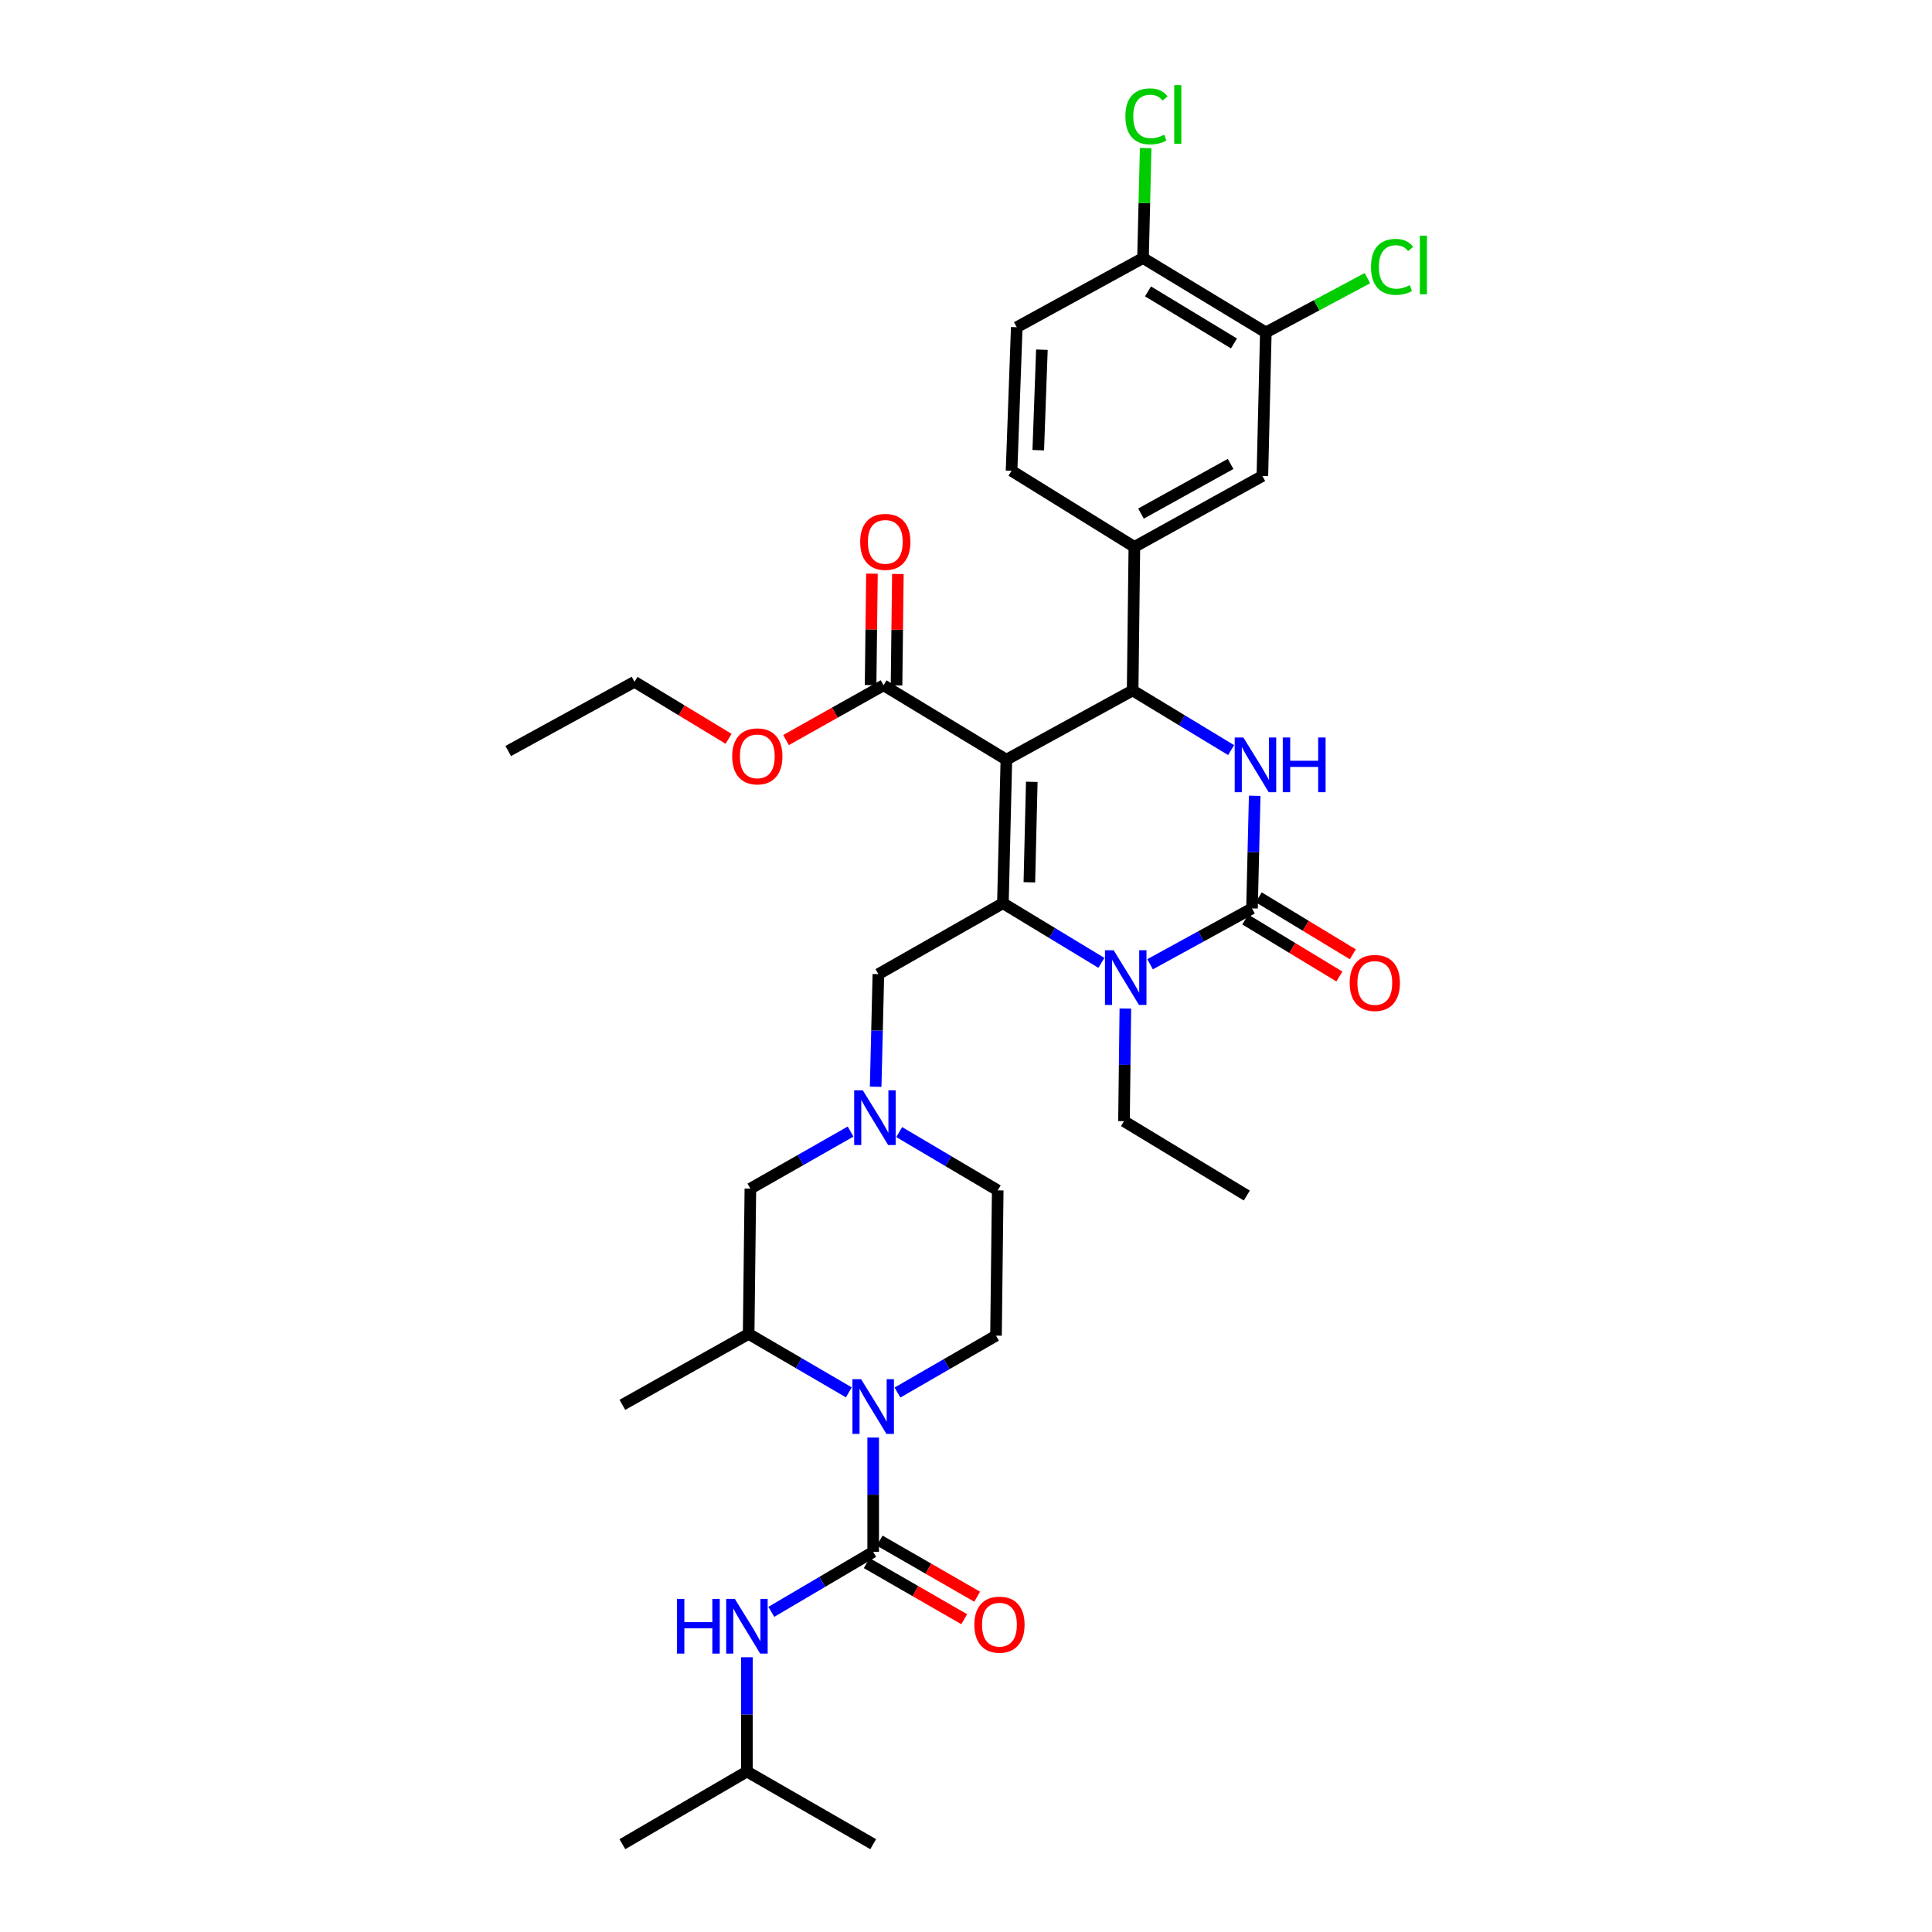 <?xml version='1.0' encoding='iso-8859-1'?>
<svg version='1.1' baseProfile='full'
              xmlns='http://www.w3.org/2000/svg'
                      xmlns:rdkit='http://www.rdkit.org/xml'
                      xmlns:xlink='http://www.w3.org/1999/xlink'
                  xml:space='preserve'
width='1000px' height='1000px' viewBox='0 0 1000 1000'>
<!-- END OF HEADER -->
<rect style='opacity:1.0;fill:#FFFFFF;stroke:none' width='1000' height='1000' x='0' y='0'> </rect>
<path class='bond-0' d='M 386.603,916.941 L 451.96,954.545' style='fill:none;fill-rule:evenodd;stroke:#000000;stroke-width:6px;stroke-linecap:butt;stroke-linejoin:miter;stroke-opacity:1' />
<path class='bond-1' d='M 386.603,916.941 L 322.141,954.545' style='fill:none;fill-rule:evenodd;stroke:#000000;stroke-width:6px;stroke-linecap:butt;stroke-linejoin:miter;stroke-opacity:1' />
<path class='bond-2' d='M 386.603,916.941 L 386.603,887.36' style='fill:none;fill-rule:evenodd;stroke:#000000;stroke-width:6px;stroke-linecap:butt;stroke-linejoin:miter;stroke-opacity:1' />
<path class='bond-2' d='M 386.603,887.36 L 386.603,857.779' style='fill:none;fill-rule:evenodd;stroke:#0000FF;stroke-width:6px;stroke-linecap:butt;stroke-linejoin:miter;stroke-opacity:1' />
<path class='bond-3' d='M 439.354,720.683 L 413.426,705.558' style='fill:none;fill-rule:evenodd;stroke:#0000FF;stroke-width:6px;stroke-linecap:butt;stroke-linejoin:miter;stroke-opacity:1' />
<path class='bond-3' d='M 413.426,705.558 L 387.498,690.432' style='fill:none;fill-rule:evenodd;stroke:#000000;stroke-width:6px;stroke-linecap:butt;stroke-linejoin:miter;stroke-opacity:1' />
<path class='bond-4' d='M 451.96,744.077 L 451.96,773.658' style='fill:none;fill-rule:evenodd;stroke:#0000FF;stroke-width:6px;stroke-linecap:butt;stroke-linejoin:miter;stroke-opacity:1' />
<path class='bond-4' d='M 451.96,773.658 L 451.96,803.239' style='fill:none;fill-rule:evenodd;stroke:#000000;stroke-width:6px;stroke-linecap:butt;stroke-linejoin:miter;stroke-opacity:1' />
<path class='bond-5' d='M 464.535,720.775 L 490.031,706.051' style='fill:none;fill-rule:evenodd;stroke:#0000FF;stroke-width:6px;stroke-linecap:butt;stroke-linejoin:miter;stroke-opacity:1' />
<path class='bond-5' d='M 490.031,706.051 L 515.527,691.327' style='fill:none;fill-rule:evenodd;stroke:#000000;stroke-width:6px;stroke-linecap:butt;stroke-linejoin:miter;stroke-opacity:1' />
<path class='bond-6' d='M 451.96,803.239 L 425.599,818.767' style='fill:none;fill-rule:evenodd;stroke:#000000;stroke-width:6px;stroke-linecap:butt;stroke-linejoin:miter;stroke-opacity:1' />
<path class='bond-6' d='M 425.599,818.767 L 399.239,834.295' style='fill:none;fill-rule:evenodd;stroke:#0000FF;stroke-width:6px;stroke-linecap:butt;stroke-linejoin:miter;stroke-opacity:1' />
<path class='bond-7' d='M 448.612,809.057 L 473.848,823.577' style='fill:none;fill-rule:evenodd;stroke:#000000;stroke-width:6px;stroke-linecap:butt;stroke-linejoin:miter;stroke-opacity:1' />
<path class='bond-7' d='M 473.848,823.577 L 499.084,838.097' style='fill:none;fill-rule:evenodd;stroke:#FF0000;stroke-width:6px;stroke-linecap:butt;stroke-linejoin:miter;stroke-opacity:1' />
<path class='bond-7' d='M 455.307,797.421 L 480.543,811.941' style='fill:none;fill-rule:evenodd;stroke:#000000;stroke-width:6px;stroke-linecap:butt;stroke-linejoin:miter;stroke-opacity:1' />
<path class='bond-7' d='M 480.543,811.941 L 505.779,826.461' style='fill:none;fill-rule:evenodd;stroke:#FF0000;stroke-width:6px;stroke-linecap:butt;stroke-linejoin:miter;stroke-opacity:1' />
<path class='bond-8' d='M 465.441,585.966 L 490.931,601.046' style='fill:none;fill-rule:evenodd;stroke:#0000FF;stroke-width:6px;stroke-linecap:butt;stroke-linejoin:miter;stroke-opacity:1' />
<path class='bond-8' d='M 490.931,601.046 L 516.422,616.125' style='fill:none;fill-rule:evenodd;stroke:#000000;stroke-width:6px;stroke-linecap:butt;stroke-linejoin:miter;stroke-opacity:1' />
<path class='bond-9' d='M 453.24,562.502 L 453.943,533.358' style='fill:none;fill-rule:evenodd;stroke:#0000FF;stroke-width:6px;stroke-linecap:butt;stroke-linejoin:miter;stroke-opacity:1' />
<path class='bond-9' d='M 453.943,533.358 L 454.645,504.213' style='fill:none;fill-rule:evenodd;stroke:#000000;stroke-width:6px;stroke-linecap:butt;stroke-linejoin:miter;stroke-opacity:1' />
<path class='bond-10' d='M 440.26,585.693 L 414.326,600.461' style='fill:none;fill-rule:evenodd;stroke:#0000FF;stroke-width:6px;stroke-linecap:butt;stroke-linejoin:miter;stroke-opacity:1' />
<path class='bond-10' d='M 414.326,600.461 L 388.393,615.23' style='fill:none;fill-rule:evenodd;stroke:#000000;stroke-width:6px;stroke-linecap:butt;stroke-linejoin:miter;stroke-opacity:1' />
<path class='bond-11' d='M 387.498,690.432 L 388.393,615.23' style='fill:none;fill-rule:evenodd;stroke:#000000;stroke-width:6px;stroke-linecap:butt;stroke-linejoin:miter;stroke-opacity:1' />
<path class='bond-12' d='M 387.498,690.432 L 322.141,727.142' style='fill:none;fill-rule:evenodd;stroke:#000000;stroke-width:6px;stroke-linecap:butt;stroke-linejoin:miter;stroke-opacity:1' />
<path class='bond-13' d='M 520.897,393.197 L 519.107,467.504' style='fill:none;fill-rule:evenodd;stroke:#000000;stroke-width:6px;stroke-linecap:butt;stroke-linejoin:miter;stroke-opacity:1' />
<path class='bond-13' d='M 534.049,404.666 L 532.796,456.681' style='fill:none;fill-rule:evenodd;stroke:#000000;stroke-width:6px;stroke-linecap:butt;stroke-linejoin:miter;stroke-opacity:1' />
<path class='bond-14' d='M 520.897,393.197 L 586.254,357.382' style='fill:none;fill-rule:evenodd;stroke:#000000;stroke-width:6px;stroke-linecap:butt;stroke-linejoin:miter;stroke-opacity:1' />
<path class='bond-15' d='M 520.897,393.197 L 457.33,354.697' style='fill:none;fill-rule:evenodd;stroke:#000000;stroke-width:6px;stroke-linecap:butt;stroke-linejoin:miter;stroke-opacity:1' />
<path class='bond-16' d='M 519.107,467.504 L 544.591,482.939' style='fill:none;fill-rule:evenodd;stroke:#000000;stroke-width:6px;stroke-linecap:butt;stroke-linejoin:miter;stroke-opacity:1' />
<path class='bond-16' d='M 544.591,482.939 L 570.076,498.373' style='fill:none;fill-rule:evenodd;stroke:#0000FF;stroke-width:6px;stroke-linecap:butt;stroke-linejoin:miter;stroke-opacity:1' />
<path class='bond-17' d='M 519.107,467.504 L 454.645,504.213' style='fill:none;fill-rule:evenodd;stroke:#000000;stroke-width:6px;stroke-linecap:butt;stroke-linejoin:miter;stroke-opacity:1' />
<path class='bond-18' d='M 595.277,499.097 L 621.654,484.643' style='fill:none;fill-rule:evenodd;stroke:#0000FF;stroke-width:6px;stroke-linecap:butt;stroke-linejoin:miter;stroke-opacity:1' />
<path class='bond-18' d='M 621.654,484.643 L 648.031,470.189' style='fill:none;fill-rule:evenodd;stroke:#000000;stroke-width:6px;stroke-linecap:butt;stroke-linejoin:miter;stroke-opacity:1' />
<path class='bond-19' d='M 582.481,522.021 L 582.13,551.166' style='fill:none;fill-rule:evenodd;stroke:#0000FF;stroke-width:6px;stroke-linecap:butt;stroke-linejoin:miter;stroke-opacity:1' />
<path class='bond-19' d='M 582.13,551.166 L 581.779,580.31' style='fill:none;fill-rule:evenodd;stroke:#000000;stroke-width:6px;stroke-linecap:butt;stroke-linejoin:miter;stroke-opacity:1' />
<path class='bond-20' d='M 648.031,470.189 L 648.733,441.044' style='fill:none;fill-rule:evenodd;stroke:#000000;stroke-width:6px;stroke-linecap:butt;stroke-linejoin:miter;stroke-opacity:1' />
<path class='bond-20' d='M 648.733,441.044 L 649.435,411.9' style='fill:none;fill-rule:evenodd;stroke:#0000FF;stroke-width:6px;stroke-linecap:butt;stroke-linejoin:miter;stroke-opacity:1' />
<path class='bond-21' d='M 644.553,475.93 L 668.908,490.681' style='fill:none;fill-rule:evenodd;stroke:#000000;stroke-width:6px;stroke-linecap:butt;stroke-linejoin:miter;stroke-opacity:1' />
<path class='bond-21' d='M 668.908,490.681 L 693.263,505.431' style='fill:none;fill-rule:evenodd;stroke:#FF0000;stroke-width:6px;stroke-linecap:butt;stroke-linejoin:miter;stroke-opacity:1' />
<path class='bond-21' d='M 651.508,464.447 L 675.863,479.198' style='fill:none;fill-rule:evenodd;stroke:#000000;stroke-width:6px;stroke-linecap:butt;stroke-linejoin:miter;stroke-opacity:1' />
<path class='bond-21' d='M 675.863,479.198 L 700.217,493.948' style='fill:none;fill-rule:evenodd;stroke:#FF0000;stroke-width:6px;stroke-linecap:butt;stroke-linejoin:miter;stroke-opacity:1' />
<path class='bond-22' d='M 637.223,388.252 L 611.738,372.817' style='fill:none;fill-rule:evenodd;stroke:#0000FF;stroke-width:6px;stroke-linecap:butt;stroke-linejoin:miter;stroke-opacity:1' />
<path class='bond-22' d='M 611.738,372.817 L 586.254,357.382' style='fill:none;fill-rule:evenodd;stroke:#000000;stroke-width:6px;stroke-linecap:butt;stroke-linejoin:miter;stroke-opacity:1' />
<path class='bond-23' d='M 586.254,357.382 L 587.149,283.075' style='fill:none;fill-rule:evenodd;stroke:#000000;stroke-width:6px;stroke-linecap:butt;stroke-linejoin:miter;stroke-opacity:1' />
<path class='bond-24' d='M 581.779,580.31 L 645.346,618.81' style='fill:none;fill-rule:evenodd;stroke:#000000;stroke-width:6px;stroke-linecap:butt;stroke-linejoin:miter;stroke-opacity:1' />
<path class='bond-25' d='M 464.042,354.778 L 464.392,325.934' style='fill:none;fill-rule:evenodd;stroke:#000000;stroke-width:6px;stroke-linecap:butt;stroke-linejoin:miter;stroke-opacity:1' />
<path class='bond-25' d='M 464.392,325.934 L 464.742,297.089' style='fill:none;fill-rule:evenodd;stroke:#FF0000;stroke-width:6px;stroke-linecap:butt;stroke-linejoin:miter;stroke-opacity:1' />
<path class='bond-25' d='M 450.618,354.615 L 450.968,325.771' style='fill:none;fill-rule:evenodd;stroke:#000000;stroke-width:6px;stroke-linecap:butt;stroke-linejoin:miter;stroke-opacity:1' />
<path class='bond-25' d='M 450.968,325.771 L 451.318,296.926' style='fill:none;fill-rule:evenodd;stroke:#FF0000;stroke-width:6px;stroke-linecap:butt;stroke-linejoin:miter;stroke-opacity:1' />
<path class='bond-26' d='M 457.33,354.697 L 432.092,368.874' style='fill:none;fill-rule:evenodd;stroke:#000000;stroke-width:6px;stroke-linecap:butt;stroke-linejoin:miter;stroke-opacity:1' />
<path class='bond-26' d='M 432.092,368.874 L 406.854,383.051' style='fill:none;fill-rule:evenodd;stroke:#FF0000;stroke-width:6px;stroke-linecap:butt;stroke-linejoin:miter;stroke-opacity:1' />
<path class='bond-27' d='M 377.122,382.408 L 352.768,367.657' style='fill:none;fill-rule:evenodd;stroke:#FF0000;stroke-width:6px;stroke-linecap:butt;stroke-linejoin:miter;stroke-opacity:1' />
<path class='bond-27' d='M 352.768,367.657 L 328.413,352.907' style='fill:none;fill-rule:evenodd;stroke:#000000;stroke-width:6px;stroke-linecap:butt;stroke-linejoin:miter;stroke-opacity:1' />
<path class='bond-28' d='M 328.413,352.907 L 263.056,388.722' style='fill:none;fill-rule:evenodd;stroke:#000000;stroke-width:6px;stroke-linecap:butt;stroke-linejoin:miter;stroke-opacity:1' />
<path class='bond-29' d='M 655.191,172.058 L 591.624,133.558' style='fill:none;fill-rule:evenodd;stroke:#000000;stroke-width:6px;stroke-linecap:butt;stroke-linejoin:miter;stroke-opacity:1' />
<path class='bond-29' d='M 638.701,177.766 L 594.204,150.816' style='fill:none;fill-rule:evenodd;stroke:#000000;stroke-width:6px;stroke-linecap:butt;stroke-linejoin:miter;stroke-opacity:1' />
<path class='bond-30' d='M 655.191,172.058 L 653.401,246.365' style='fill:none;fill-rule:evenodd;stroke:#000000;stroke-width:6px;stroke-linecap:butt;stroke-linejoin:miter;stroke-opacity:1' />
<path class='bond-31' d='M 655.191,172.058 L 681.483,158.013' style='fill:none;fill-rule:evenodd;stroke:#000000;stroke-width:6px;stroke-linecap:butt;stroke-linejoin:miter;stroke-opacity:1' />
<path class='bond-31' d='M 681.483,158.013 L 707.775,143.969' style='fill:none;fill-rule:evenodd;stroke:#00CC00;stroke-width:6px;stroke-linecap:butt;stroke-linejoin:miter;stroke-opacity:1' />
<path class='bond-32' d='M 591.624,133.558 L 526.274,169.373' style='fill:none;fill-rule:evenodd;stroke:#000000;stroke-width:6px;stroke-linecap:butt;stroke-linejoin:miter;stroke-opacity:1' />
<path class='bond-33' d='M 591.624,133.558 L 592.312,105.104' style='fill:none;fill-rule:evenodd;stroke:#000000;stroke-width:6px;stroke-linecap:butt;stroke-linejoin:miter;stroke-opacity:1' />
<path class='bond-33' d='M 592.312,105.104 L 593,76.65' style='fill:none;fill-rule:evenodd;stroke:#00CC00;stroke-width:6px;stroke-linecap:butt;stroke-linejoin:miter;stroke-opacity:1' />
<path class='bond-34' d='M 653.401,246.365 L 587.149,283.075' style='fill:none;fill-rule:evenodd;stroke:#000000;stroke-width:6px;stroke-linecap:butt;stroke-linejoin:miter;stroke-opacity:1' />
<path class='bond-34' d='M 636.956,240.129 L 590.58,265.826' style='fill:none;fill-rule:evenodd;stroke:#000000;stroke-width:6px;stroke-linecap:butt;stroke-linejoin:miter;stroke-opacity:1' />
<path class='bond-35' d='M 526.274,169.373 L 523.582,243.68' style='fill:none;fill-rule:evenodd;stroke:#000000;stroke-width:6px;stroke-linecap:butt;stroke-linejoin:miter;stroke-opacity:1' />
<path class='bond-35' d='M 539.286,181.005 L 537.402,233.02' style='fill:none;fill-rule:evenodd;stroke:#000000;stroke-width:6px;stroke-linecap:butt;stroke-linejoin:miter;stroke-opacity:1' />
<path class='bond-36' d='M 587.149,283.075 L 523.582,243.68' style='fill:none;fill-rule:evenodd;stroke:#000000;stroke-width:6px;stroke-linecap:butt;stroke-linejoin:miter;stroke-opacity:1' />
<path class='bond-37' d='M 515.527,691.327 L 516.422,616.125' style='fill:none;fill-rule:evenodd;stroke:#000000;stroke-width:6px;stroke-linecap:butt;stroke-linejoin:miter;stroke-opacity:1' />
<path  class='atom-1' d='M 445.7 713.877
L 454.98 728.877
Q 455.9 730.357, 457.38 733.037
Q 458.86 735.717, 458.94 735.877
L 458.94 713.877
L 462.7 713.877
L 462.7 742.197
L 458.82 742.197
L 448.86 725.797
Q 447.7 723.877, 446.46 721.677
Q 445.26 719.477, 444.9 718.797
L 444.9 742.197
L 441.22 742.197
L 441.22 713.877
L 445.7 713.877
' fill='#0000FF'/>
<path  class='atom-3' d='M 350.383 827.579
L 354.223 827.579
L 354.223 839.619
L 368.703 839.619
L 368.703 827.579
L 372.543 827.579
L 372.543 855.899
L 368.703 855.899
L 368.703 842.819
L 354.223 842.819
L 354.223 855.899
L 350.383 855.899
L 350.383 827.579
' fill='#0000FF'/>
<path  class='atom-3' d='M 380.343 827.579
L 389.623 842.579
Q 390.543 844.059, 392.023 846.739
Q 393.503 849.419, 393.583 849.579
L 393.583 827.579
L 397.343 827.579
L 397.343 855.899
L 393.463 855.899
L 383.503 839.499
Q 382.343 837.579, 381.103 835.379
Q 379.903 833.179, 379.543 832.499
L 379.543 855.899
L 375.863 855.899
L 375.863 827.579
L 380.343 827.579
' fill='#0000FF'/>
<path  class='atom-4' d='M 504.317 840.924
Q 504.317 834.124, 507.677 830.324
Q 511.037 826.524, 517.317 826.524
Q 523.597 826.524, 526.957 830.324
Q 530.317 834.124, 530.317 840.924
Q 530.317 847.804, 526.917 851.724
Q 523.517 855.604, 517.317 855.604
Q 511.077 855.604, 507.677 851.724
Q 504.317 847.844, 504.317 840.924
M 517.317 852.404
Q 521.637 852.404, 523.957 849.524
Q 526.317 846.604, 526.317 840.924
Q 526.317 835.364, 523.957 832.564
Q 521.637 829.724, 517.317 829.724
Q 512.997 829.724, 510.637 832.524
Q 508.317 835.324, 508.317 840.924
Q 508.317 846.644, 510.637 849.524
Q 512.997 852.404, 517.317 852.404
' fill='#FF0000'/>
<path  class='atom-7' d='M 446.595 564.36
L 455.875 579.36
Q 456.795 580.84, 458.275 583.52
Q 459.755 586.2, 459.835 586.36
L 459.835 564.36
L 463.595 564.36
L 463.595 592.68
L 459.715 592.68
L 449.755 576.28
Q 448.595 574.36, 447.355 572.16
Q 446.155 569.96, 445.795 569.28
L 445.795 592.68
L 442.115 592.68
L 442.115 564.36
L 446.595 564.36
' fill='#0000FF'/>
<path  class='atom-11' d='M 576.414 491.843
L 585.694 506.843
Q 586.614 508.323, 588.094 511.003
Q 589.574 513.683, 589.654 513.843
L 589.654 491.843
L 593.414 491.843
L 593.414 520.163
L 589.534 520.163
L 579.574 503.763
Q 578.414 501.843, 577.174 499.643
Q 575.974 497.443, 575.614 496.763
L 575.614 520.163
L 571.934 520.163
L 571.934 491.843
L 576.414 491.843
' fill='#0000FF'/>
<path  class='atom-13' d='M 643.561 381.722
L 652.841 396.722
Q 653.761 398.202, 655.241 400.882
Q 656.721 403.562, 656.801 403.722
L 656.801 381.722
L 660.561 381.722
L 660.561 410.042
L 656.681 410.042
L 646.721 393.642
Q 645.561 391.722, 644.321 389.522
Q 643.121 387.322, 642.761 386.642
L 642.761 410.042
L 639.081 410.042
L 639.081 381.722
L 643.561 381.722
' fill='#0000FF'/>
<path  class='atom-13' d='M 663.961 381.722
L 667.801 381.722
L 667.801 393.762
L 682.281 393.762
L 682.281 381.722
L 686.121 381.722
L 686.121 410.042
L 682.281 410.042
L 682.281 396.962
L 667.801 396.962
L 667.801 410.042
L 663.961 410.042
L 663.961 381.722
' fill='#0000FF'/>
<path  class='atom-18' d='M 445.232 280.47
Q 445.232 273.67, 448.592 269.87
Q 451.952 266.07, 458.232 266.07
Q 464.512 266.07, 467.872 269.87
Q 471.232 273.67, 471.232 280.47
Q 471.232 287.35, 467.832 291.27
Q 464.432 295.15, 458.232 295.15
Q 451.992 295.15, 448.592 291.27
Q 445.232 287.39, 445.232 280.47
M 458.232 291.95
Q 462.552 291.95, 464.872 289.07
Q 467.232 286.15, 467.232 280.47
Q 467.232 274.91, 464.872 272.11
Q 462.552 269.27, 458.232 269.27
Q 453.912 269.27, 451.552 272.07
Q 449.232 274.87, 449.232 280.47
Q 449.232 286.19, 451.552 289.07
Q 453.912 291.95, 458.232 291.95
' fill='#FF0000'/>
<path  class='atom-19' d='M 378.98 391.487
Q 378.98 384.687, 382.34 380.887
Q 385.7 377.087, 391.98 377.087
Q 398.26 377.087, 401.62 380.887
Q 404.98 384.687, 404.98 391.487
Q 404.98 398.367, 401.58 402.287
Q 398.18 406.167, 391.98 406.167
Q 385.74 406.167, 382.34 402.287
Q 378.98 398.407, 378.98 391.487
M 391.98 402.967
Q 396.3 402.967, 398.62 400.087
Q 400.98 397.167, 400.98 391.487
Q 400.98 385.927, 398.62 383.127
Q 396.3 380.287, 391.98 380.287
Q 387.66 380.287, 385.3 383.087
Q 382.98 385.887, 382.98 391.487
Q 382.98 397.207, 385.3 400.087
Q 387.66 402.967, 391.98 402.967
' fill='#FF0000'/>
<path  class='atom-20' d='M 698.598 508.768
Q 698.598 501.968, 701.958 498.168
Q 705.318 494.368, 711.598 494.368
Q 717.878 494.368, 721.238 498.168
Q 724.598 501.968, 724.598 508.768
Q 724.598 515.648, 721.198 519.568
Q 717.798 523.448, 711.598 523.448
Q 705.358 523.448, 701.958 519.568
Q 698.598 515.688, 698.598 508.768
M 711.598 520.248
Q 715.918 520.248, 718.238 517.368
Q 720.598 514.448, 720.598 508.768
Q 720.598 503.208, 718.238 500.408
Q 715.918 497.568, 711.598 497.568
Q 707.278 497.568, 704.918 500.368
Q 702.598 503.168, 702.598 508.768
Q 702.598 514.488, 704.918 517.368
Q 707.278 520.248, 711.598 520.248
' fill='#FF0000'/>
<path  class='atom-29' d='M 709.628 138.126
Q 709.628 131.086, 712.908 127.406
Q 716.228 123.686, 722.508 123.686
Q 728.348 123.686, 731.468 127.806
L 728.828 129.966
Q 726.548 126.966, 722.508 126.966
Q 718.228 126.966, 715.948 129.846
Q 713.708 132.686, 713.708 138.126
Q 713.708 143.726, 716.028 146.606
Q 718.388 149.486, 722.948 149.486
Q 726.068 149.486, 729.708 147.606
L 730.828 150.606
Q 729.348 151.566, 727.108 152.126
Q 724.868 152.686, 722.388 152.686
Q 716.228 152.686, 712.908 148.926
Q 709.628 145.166, 709.628 138.126
' fill='#00CC00'/>
<path  class='atom-29' d='M 734.908 121.966
L 738.588 121.966
L 738.588 152.326
L 734.908 152.326
L 734.908 121.966
' fill='#00CC00'/>
<path  class='atom-30' d='M 582.501 60.231
Q 582.501 53.191, 585.781 49.511
Q 589.101 45.791, 595.381 45.791
Q 601.221 45.791, 604.341 49.911
L 601.701 52.071
Q 599.421 49.071, 595.381 49.071
Q 591.101 49.071, 588.821 51.951
Q 586.581 54.791, 586.581 60.231
Q 586.581 65.831, 588.901 68.711
Q 591.261 71.591, 595.821 71.591
Q 598.941 71.591, 602.581 69.711
L 603.701 72.711
Q 602.221 73.671, 599.981 74.231
Q 597.741 74.791, 595.261 74.791
Q 589.101 74.791, 585.781 71.031
Q 582.501 67.271, 582.501 60.231
' fill='#00CC00'/>
<path  class='atom-30' d='M 607.781 44.071
L 611.461 44.071
L 611.461 74.431
L 607.781 74.431
L 607.781 44.071
' fill='#00CC00'/>
</svg>

